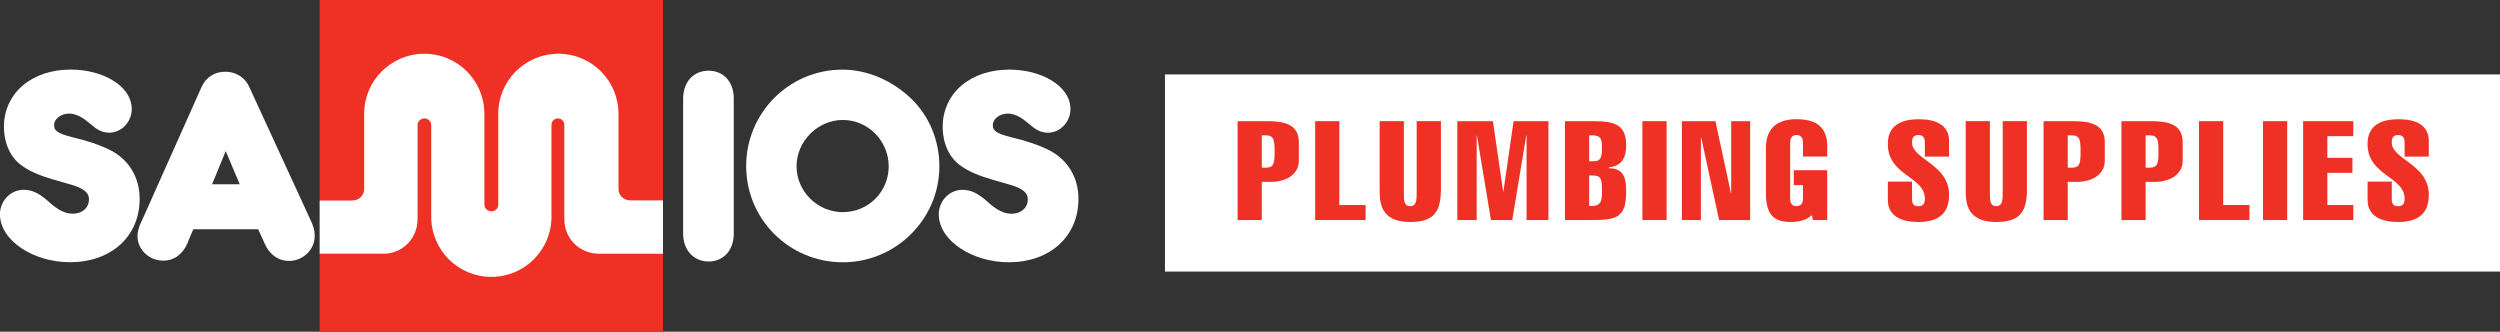 <?xml version="1.0" encoding="UTF-8"?><svg id="Layer_1" xmlns="http://www.w3.org/2000/svg" viewBox="0 0 725.44 96.27"><rect x="0" y="0" width="725.44" height="96.27" fill="#333333" stroke="none"/><defs><style>.cls-1{fill:#fff;}.cls-2{fill:#ee3124;}</style></defs><polygon class="cls-2" points="192.38 96.27 92.76 96.27 92.76 0 192.38 0 192.38 96.27 192.38 96.27"/><path class="cls-1" d="M105.67,54.44v-21.42c0-9.63,7.81-17.43,17.44-17.43h.01c9.63,0,17.44,7.8,17.44,17.43v26.39c-.01,1.06.99,1.92,2.06,1.92s1.96-.86,1.96-1.92v-.18s0-26.21,0-26.21c0-9.63,7.81-17.43,17.44-17.43h.01c9.63,0,17.44,7.8,17.44,17.43v21.81c0,1.94,1.57,3.32,3.51,3.32h9.4v15.47h-18.6c-5.52,0-10-4.33-10-9.85l-.03-1.04v-26.45c0-1.06-.8-1.92-1.86-1.92s-1.87.86-1.87,1.92v.31s0,26.32,0,26.32c0,9.63-7.81,17.44-17.44,17.44h-.01c-9.63,0-17.44-7.81-17.44-17.44v-26.63c-.01-1.06-.92-1.92-1.98-1.92s-1.98.86-1.98,1.92v27.03l-.02.39c0,5.52-4.4,9.94-9.92,9.94l-.52-.02h-17.94v-15.43h9.08l.39-.02c1.94,0,3.46-1.48,3.46-3.43v-.29h-.01Z"/><rect class="cls-1" x="338.04" y="21.6" width="387.4" height="57.2"/><path class="cls-2" d="M359.12,63.85v-28.69h8.59c5.58,0,9.18,1.21,9.18,6.17v5.24c0,4.31-4.02,6.21-8.17,6.21h-2.58v11.08h-7.02ZM366.14,48.66h1.1c2.45,0,2.62-1.29,2.62-4.67s-.17-4.72-2.62-4.72h-1.1v9.39Z"/><path class="cls-2" d="M381.63,63.85v-28.69h7.02v24.34h7.62v4.35h-14.64Z"/><path class="cls-2" d="M418.11,55.67c-.17,6.09-2.37,8.75-8.93,8.75-8.67,0-8.84-5.76-8.84-9.39v-19.87h7.03v20.67c0,2.3,0,3.99,1.82,3.99s1.9-1.69,1.9-3.99v-20.67h7.03v20.51Z"/><path class="cls-2" d="M428.51,63.85h-5.63v-28.69h10.33l2.96,20.39h.08l2.96-20.39h10.11v28.69h-6.35v-24.5h-.09l-4.06,24.5h-6.18l-4.06-24.5h-.08v24.5Z"/><path class="cls-2" d="M454.11,35.16h7.11c5.97,0,10.66.08,10.66,6.97,0,3.18-.97,6.04-4.99,6.41v.28c4.49,0,4.99,3.14,4.99,6.85,0,7.9-3.22,8.18-10.66,8.18h-7.11v-28.69ZM461.14,46.81c2.2-.12,3.72.56,3.72-3.75,0-2.82-.25-3.99-3.72-3.79v7.54ZM461.14,59.74c3.77.32,3.72-1.73,3.72-4.72,0-4.07-.76-4.11-3.72-4.11v8.83Z"/><path class="cls-2" d="M476.58,63.85v-28.69h7.03v28.69h-7.03Z"/><path class="cls-2" d="M488.05,35.16h9.73l4.49,20.88h.08v-20.88h5.5v28.69h-9.01l-5.2-23.98h-.08v23.98h-5.5v-28.69Z"/><path class="cls-2" d="M525.71,62.4c-.76.81-1.78,1.33-2.88,1.61-1.06.32-2.2.4-3.22.4-4.61,0-7.19-1.81-7.19-8.38v-13.06c0-6.57,4.23-8.38,8.89-8.38,5.67,0,8.84,2.18,8.93,7.82l-.04,3.02h-7.02v-3.99c0-1.17-.38-2.26-1.86-2.26s-1.86,1.09-1.86,2.26v16.12c0,1.17.34,2.26,1.86,2.26s1.86-1.09,1.86-2.26v-3.83h-2.66v-4.35h9.69v14.47h-4.1l-.38-1.45Z"/><path class="cls-2" d="M558.55,45.44v-4.03c0-1.41-.46-2.22-1.86-2.22-1.52,0-1.86.81-1.86,2.22,0,4.84,10.75,6.25,10.75,15.11,0,5.4-3.05,7.9-8.93,7.9-4.49,0-8.84-1.45-8.84-6.41v-5.32h7.02v4.96c0,1.69.55,2.18,1.86,2.18,1.14,0,1.86-.48,1.86-2.18,0-6.49-10.75-6.61-10.75-15.88,0-5.2,3.6-7.17,9.01-7.17,4.74,0,8.76,1.53,8.76,6.33v4.51h-7.02Z"/><path class="cls-2" d="M588.17,55.67c-.17,6.09-2.37,8.75-8.93,8.75-8.68,0-8.84-5.76-8.84-9.39v-19.87h7.02v20.67c0,2.3,0,3.99,1.82,3.99s1.9-1.69,1.9-3.99v-20.67h7.02v20.51Z"/><path class="cls-2" d="M592.99,63.85v-28.69h8.59c5.58,0,9.18,1.21,9.18,6.17v5.24c0,4.31-4.02,6.21-8.17,6.21h-2.58v11.08h-7.02ZM600.01,48.66h1.1c2.45,0,2.62-1.29,2.62-4.67s-.17-4.72-2.62-4.72h-1.1v9.39Z"/><path class="cls-2" d="M615.59,63.85v-28.69h8.59c5.59,0,9.18,1.21,9.18,6.17v5.24c0,4.31-4.02,6.21-8.17,6.21h-2.58v11.08h-7.02ZM622.61,48.66h1.1c2.45,0,2.62-1.29,2.62-4.67s-.17-4.72-2.62-4.72h-1.1v9.39Z"/><path class="cls-2" d="M638.1,63.85v-28.69h7.02v24.34h7.62v4.35h-14.64Z"/><path class="cls-2" d="M656.67,63.85v-28.69h7.02v28.69h-7.02Z"/><path class="cls-2" d="M668.31,63.85v-28.69h14.56v4.35h-7.53v6.29h7.28v4.35h-7.28v9.35h7.53v4.35h-14.56Z"/><path class="cls-2" d="M697.76,45.44v-4.03c0-1.41-.46-2.22-1.86-2.22-1.52,0-1.86.81-1.86,2.22,0,4.84,10.75,6.25,10.75,15.11,0,5.4-3.05,7.9-8.93,7.9-4.49,0-8.84-1.45-8.84-6.41v-5.32h7.02v4.96c0,1.69.55,2.18,1.86,2.18,1.14,0,1.86-.48,1.86-2.18,0-6.49-10.75-6.61-10.75-15.88,0-5.2,3.6-7.17,9.01-7.17,4.74,0,8.76,1.53,8.76,6.33v4.51h-7.02Z"/><path class="cls-1" d="M31.38,43.26c-2.67-1.29-6.01-2.4-10.54-3.49-2.27-.55-3.67-1.14-4.33-1.68-.63-.55-.77-.86-.81-1.86,0-.76.39-1.54,1.18-2.19.78-.64,1.91-1.08,3.17-1.08,1.5,0,3.29.68,5.11,2.15.73.58,1.35,1.08,1.8,1.44.23.18.42.34.57.46.15.11.18.15.36.26,1.08.76,2.37,1.23,3.73,1.24,3.72-.01,6.61-3.17,6.61-6.92-.02-3.43-2.27-6.31-5.48-8.26-3.23-1.97-7.53-3.13-12.25-3.14-5.57,0-10.39,1.65-13.85,4.58-3.46,2.92-5.51,7.15-5.5,11.99,0,4.82,1.86,9.06,5.42,11.46,2.13,1.53,5.33,2.86,9.2,3.97l5.09,1.46c1.96.58,3.27,1.26,3.98,1.94.71.69.97,1.29.99,2.31-.02,2.3-1.84,4.07-4.65,4.11-2.16,0-4.23-.89-7.12-3.55-2.61-2.34-4.75-3.42-7.31-3.39-3.76.05-6.74,3.29-6.77,7.08.02,4,2.62,7.48,6.34,9.94,3.74,2.47,8.71,4,14.01,4h0c5.85,0,10.9-1.81,14.5-5.05,3.61-3.24,5.7-7.9,5.69-13.29.04-6.42-3.29-11.78-9.16-14.5Z"/><path class="cls-1" d="M89.87,63.32l-17.51-38.03c-1.21-2.82-3.97-4.49-6.94-4.47-3.09-.05-5.73,1.63-6.95,4.47l-17.06,38.2-.53,1.13c-.6,1.31-.98,2.63-.98,3.93.04,3.99,3.46,7.06,7.38,7.08,3.15.07,5.72-1.83,7.1-5.01v-.02s.49-1.21.49-1.21l1.23-2.87h18.81l1.39,3.02.53,1.21c1.32,3.03,3.87,4.96,6.98,4.96h.12c3.95-.03,7.34-3.18,7.39-7.16.02-1.53-.27-2.79-1.45-5.24ZM69.56,53.47h-8.02l3.96-9.63,4.06,9.63Z"/><path class="cls-1" d="M210.96,22.8c-1.29-1.46-3.21-2.29-5.34-2.29-2.12,0-4.03.79-5.35,2.25-1.31,1.45-2,3.45-2.04,5.73v39.31c0,2.25.69,4.28,2,5.75,1.31,1.48,3.24,2.34,5.38,2.33h.03c2.11,0,4.02-.83,5.31-2.3,1.3-1.47,1.97-3.5,1.97-5.78V28.52c0-2.24-.67-4.25-1.97-5.72Z"/><path class="cls-1" d="M264.33,28.56c-5.5-5.25-12.69-8.35-19.9-8.35-7.72,0-14.71,3.14-19.75,8.2-5.04,5.06-8.16,12.06-8.16,19.79s3.14,14.72,8.21,19.76c5.07,5.04,12.1,8.15,19.86,8.15,15.38,0,27.98-12.52,27.99-27.83,0-7.55-2.93-14.65-8.24-19.72ZM244.59,61.57c-7.39-.02-13.43-6.01-13.45-13.3,0-3.64,1.53-7.01,3.98-9.47,2.46-2.46,5.82-3.99,9.46-3.99,7.29.01,13.29,6.06,13.3,13.45,0,7.39-5.9,13.29-13.3,13.3Z"/><path class="cls-1" d="M303.77,43.26c-2.67-1.29-6.01-2.39-10.54-3.49-2.27-.55-3.67-1.14-4.33-1.68-.63-.55-.78-.86-.81-1.86,0-.76.39-1.54,1.18-2.19.78-.64,1.91-1.08,3.17-1.08,1.49,0,3.29.68,5.11,2.15.74.58,1.35,1.08,1.8,1.45.23.19.42.34.57.46.14.1.18.15.35.25,1.08.76,2.38,1.24,3.74,1.25,3.72-.02,6.6-3.17,6.61-6.92-.01-3.43-2.27-6.31-5.47-8.26-3.23-1.97-7.53-3.13-12.25-3.14-5.57,0-10.39,1.65-13.85,4.58-3.46,2.91-5.51,7.15-5.5,11.99,0,4.83,1.86,9.06,5.42,11.46,2.13,1.53,5.33,2.86,9.21,3.97l5.09,1.46c1.96.58,3.27,1.26,3.99,1.94.71.69.97,1.29.99,2.31-.02,2.3-1.84,4.07-4.66,4.11-2.16,0-4.22-.9-7.12-3.55-2.61-2.34-4.75-3.42-7.3-3.39-3.76.05-6.74,3.29-6.77,7.08.02,4,2.62,7.49,6.34,9.94,3.74,2.47,8.71,4,14.01,4h0c5.85,0,10.9-1.81,14.5-5.05,3.6-3.24,5.7-7.9,5.69-13.29.03-6.42-3.3-11.78-9.16-14.5Z"/></svg>